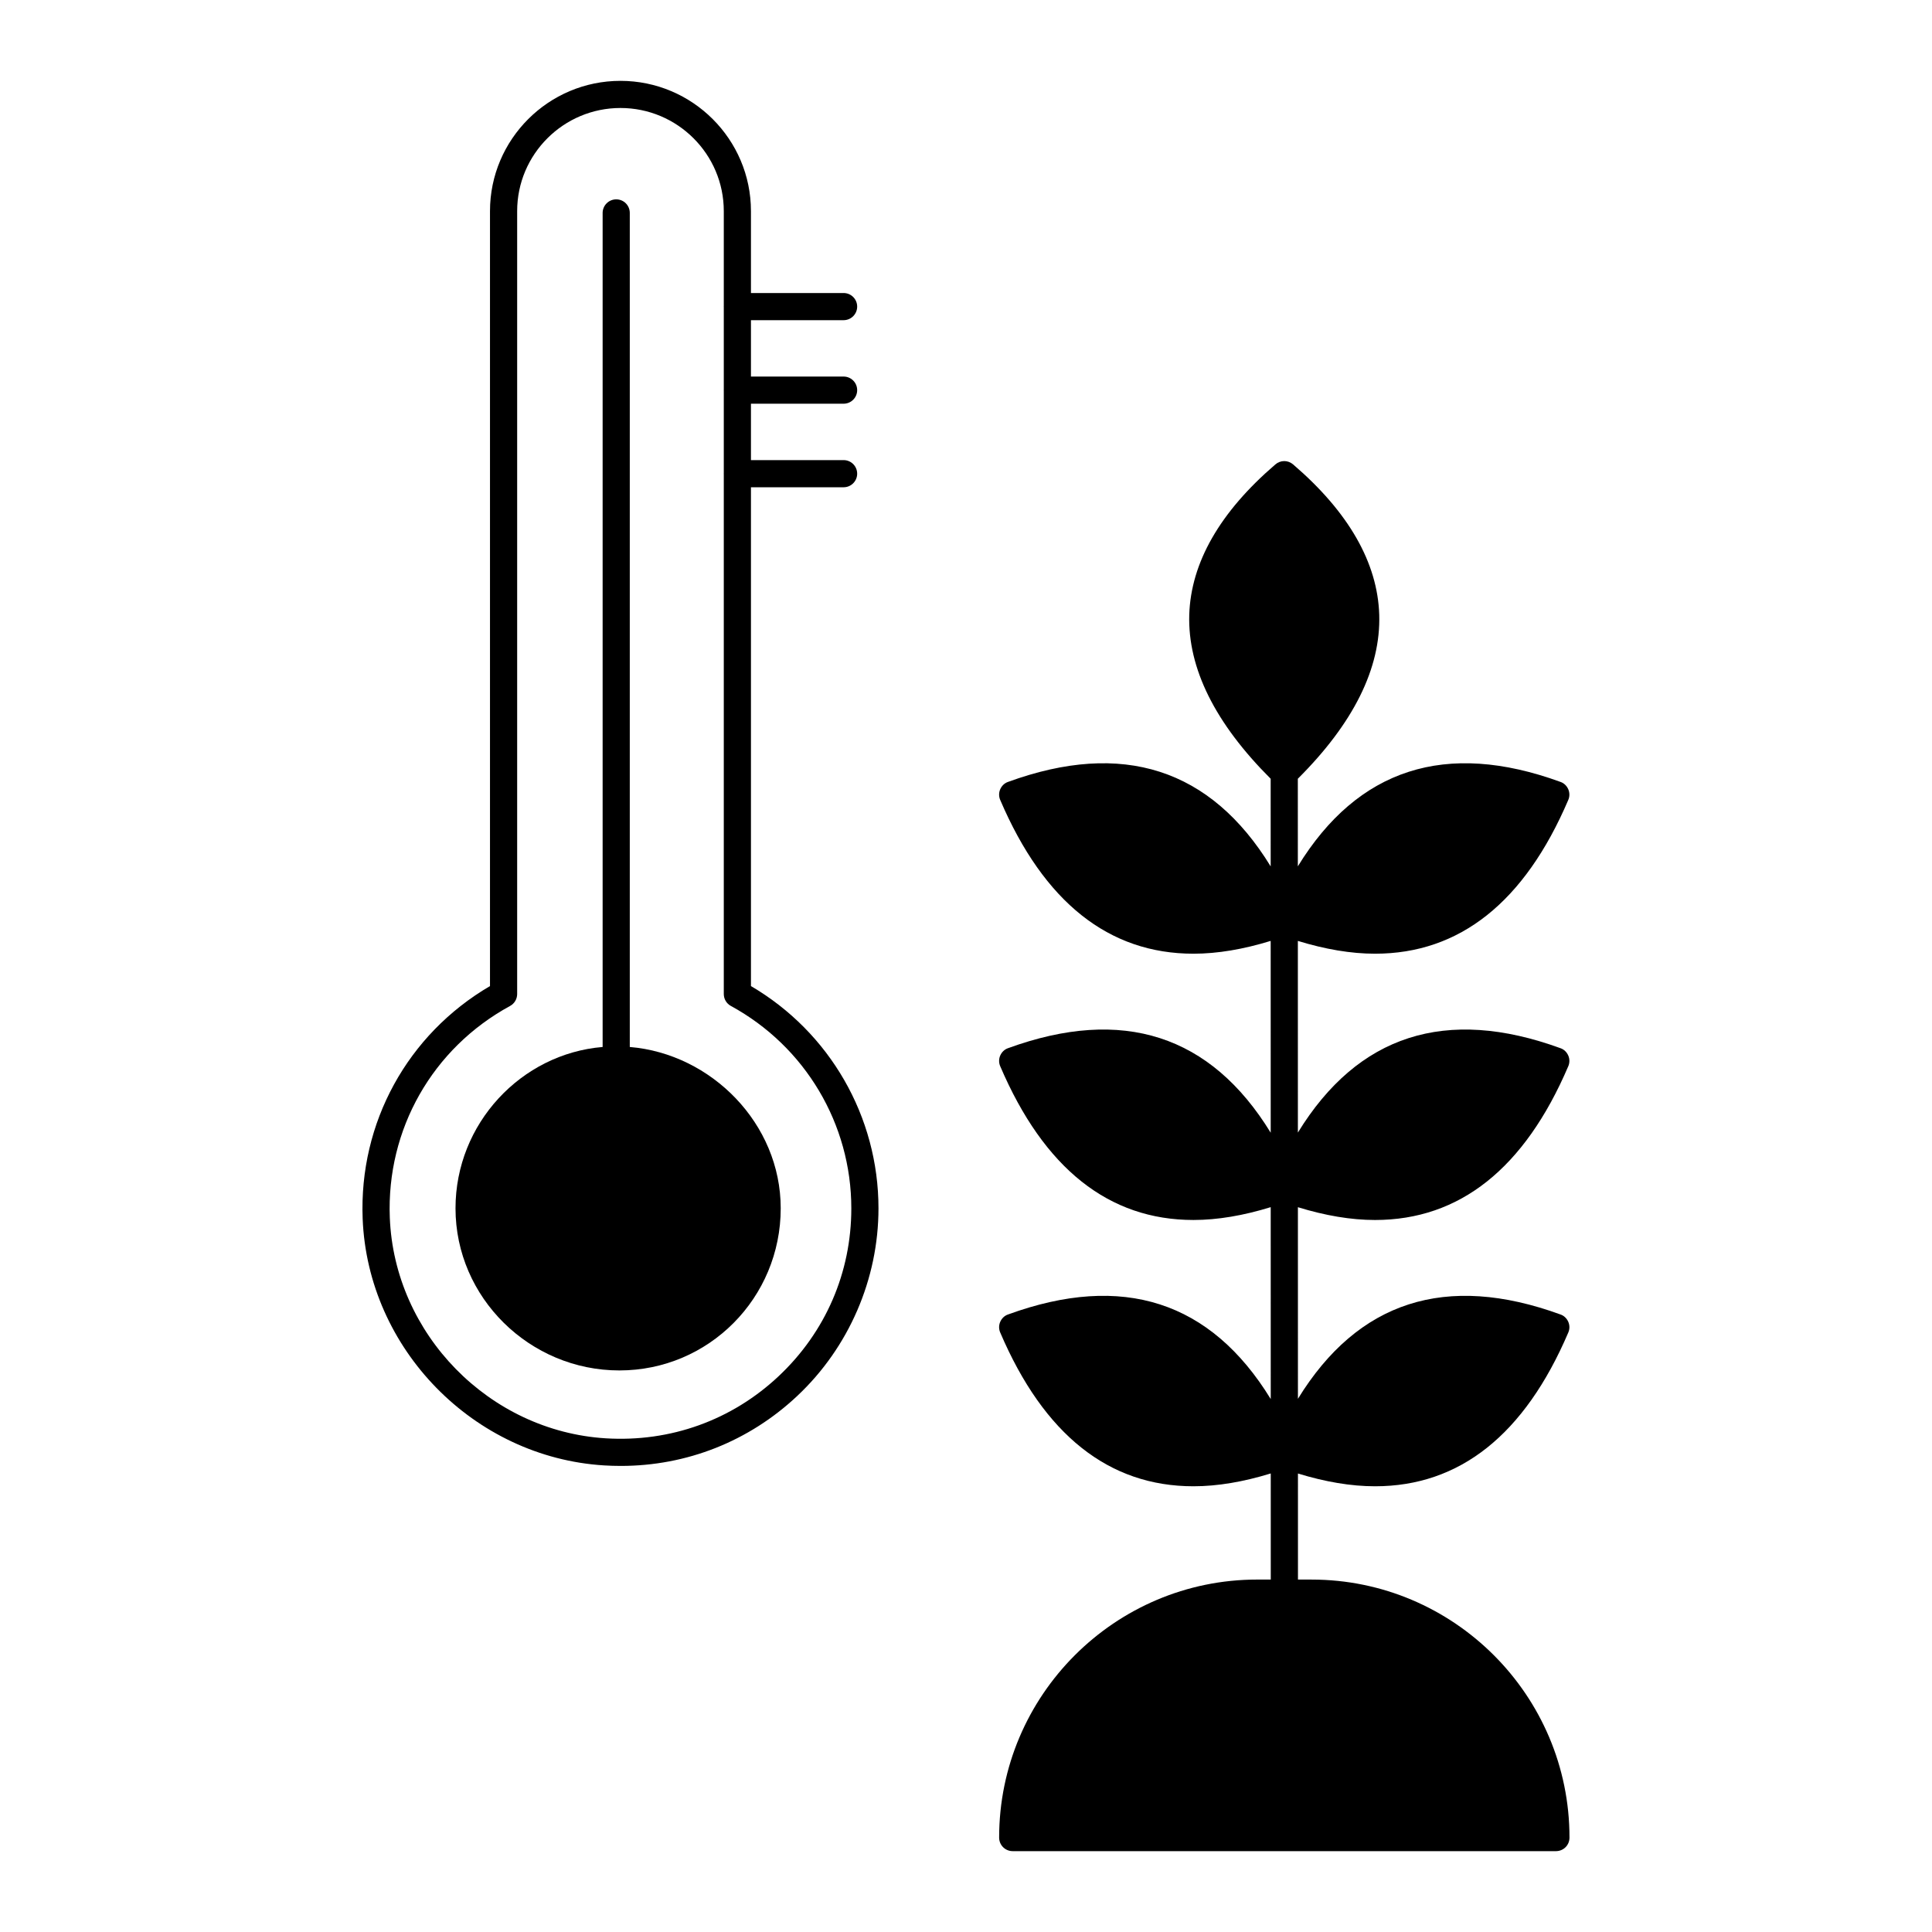 <?xml version="1.0" encoding="UTF-8"?>
<!-- Uploaded to: ICON Repo, www.iconrepo.com, Generator: ICON Repo Mixer Tools -->
<svg fill="#000000" width="800px" height="800px" version="1.1" viewBox="144 144 512 512" xmlns="http://www.w3.org/2000/svg">
 <g>
  <path d="m343.01 405.33v-132.2h24.551c1.988 0 3.598-1.609 3.598-3.598 0-1.988-1.609-3.598-3.598-3.598h-24.551v-14.945h24.551c1.988 0 3.598-1.609 3.598-3.598s-1.609-3.598-3.598-3.598h-24.551v-14.941h24.551c1.988 0 3.598-1.609 3.598-3.598 0-1.988-1.609-3.598-3.598-3.598h-24.551v-21.703c0-19.035-15.512-34.523-34.578-34.523s-34.578 15.488-34.578 34.523v205.37c-21.859 12.793-34.738 36.211-33.746 61.637 1.352 34.527 29.449 63.25 63.969 65.391 1.477 0.09 2.945 0.137 4.41 0.137 17.5 0 33.98-6.5 46.805-18.555 13.676-12.852 21.516-30.969 21.516-49.707 0-24.285-12.891-46.656-33.797-58.902zm7.356 103.36c-12.438 11.688-28.688 17.535-45.844 16.48-30.875-1.91-56.008-27.605-57.219-58.488-0.914-23.391 11.297-44.883 31.875-56.094 1.156-0.629 1.875-1.84 1.875-3.16v-207.48c0-15.07 12.281-27.328 27.379-27.328s27.379 12.258 27.379 27.328v25.234c0 0.023-0.016 0.043-0.016 0.07 0 0.023 0.016 0.047 0.016 0.07v22c0 0.023-0.016 0.043-0.016 0.07 0 0.023 0.016 0.047 0.016 0.07v22c0 0.023-0.016 0.043-0.016 0.07 0 0.023 0.016 0.047 0.016 0.07v137.82c0 1.316 0.719 2.531 1.875 3.16 19.691 10.727 31.922 31.281 31.922 53.641 0.004 17.004-6.832 32.797-19.242 44.461z"/>
  <path d="m310.9 421.46v-221.03c0-1.98-1.582-3.598-3.598-3.598-1.98 0-3.598 1.621-3.598 3.598v221.03c-21.594 1.801-38.988 20.297-38.988 42.75 0 23.715 19.707 42.969 43.422 42.969 23.75 0 42.762-19.254 42.762-42.969 0-22.457-18.406-40.953-40-42.75z"/>
  <path d="m491.56 562.6h-3.586l-0.004-28.105c7.227 2.215 14.047 3.383 20.434 3.383 22.418 0 39.621-13.641 51.207-40.738 0.395-0.898 0.395-1.945 0-2.844-0.395-0.898-1.113-1.621-2.051-1.941-30.375-11.078-53.711-3.519-69.594 22.34l-0.008-50.773c7.231 2.219 14.051 3.387 20.441 3.387 22.418 0 39.621-13.641 51.207-40.738 0.395-0.898 0.395-1.945 0-2.844-0.395-0.898-1.113-1.621-2.051-1.941-30.383-11.082-53.719-3.519-69.602 22.355l-0.008-50.793c7.231 2.219 14.059 3.391 20.453 3.391 22.418 0 39.621-13.641 51.207-40.738 0.395-0.898 0.395-1.941 0-2.844-0.395-0.898-1.113-1.621-2.051-1.941-30.387-11.082-53.727-3.516-69.613 22.367l-0.004-23.211c14.734-14.676 22-29.277 21.574-43.457-0.43-13.781-8.098-27.207-22.816-39.836-1.367-1.188-3.348-1.188-4.715 0-14.719 12.633-22.383 26.055-22.816 39.836-0.422 14.16 6.856 28.77 21.574 43.457l0.004 23.227c-15.883-25.898-39.227-33.469-69.621-22.383-0.938 0.324-1.656 1.043-2.051 1.941-0.395 0.898-0.395 1.941 0 2.844 11.586 27.098 28.789 40.738 51.207 40.738 6.394 0 13.227-1.172 20.465-3.394l0.008 50.836c-15.883-25.91-39.23-33.484-69.629-22.398-0.938 0.324-1.656 1.043-2.051 1.941s-0.395 1.945 0 2.844c11.586 27.098 28.789 40.738 51.207 40.738 6.398 0 13.234-1.172 20.473-3.398l0.008 50.855c-15.883-25.922-39.234-33.5-69.637-22.41-0.938 0.324-1.656 1.043-2.051 1.941-0.395 0.898-0.395 1.945 0 2.844 11.586 27.098 28.789 40.738 51.207 40.738 6.402 0 13.238-1.176 20.484-3.398l0.004 28.121h-3.609c-37.676 0-68.375 30.695-68.375 68.375 0 2.016 1.621 3.598 3.598 3.598h143.95c2.016 0 3.598-1.582 3.598-3.598 0.012-37.676-30.648-68.371-68.363-68.371z"/>
 </g>
</svg>